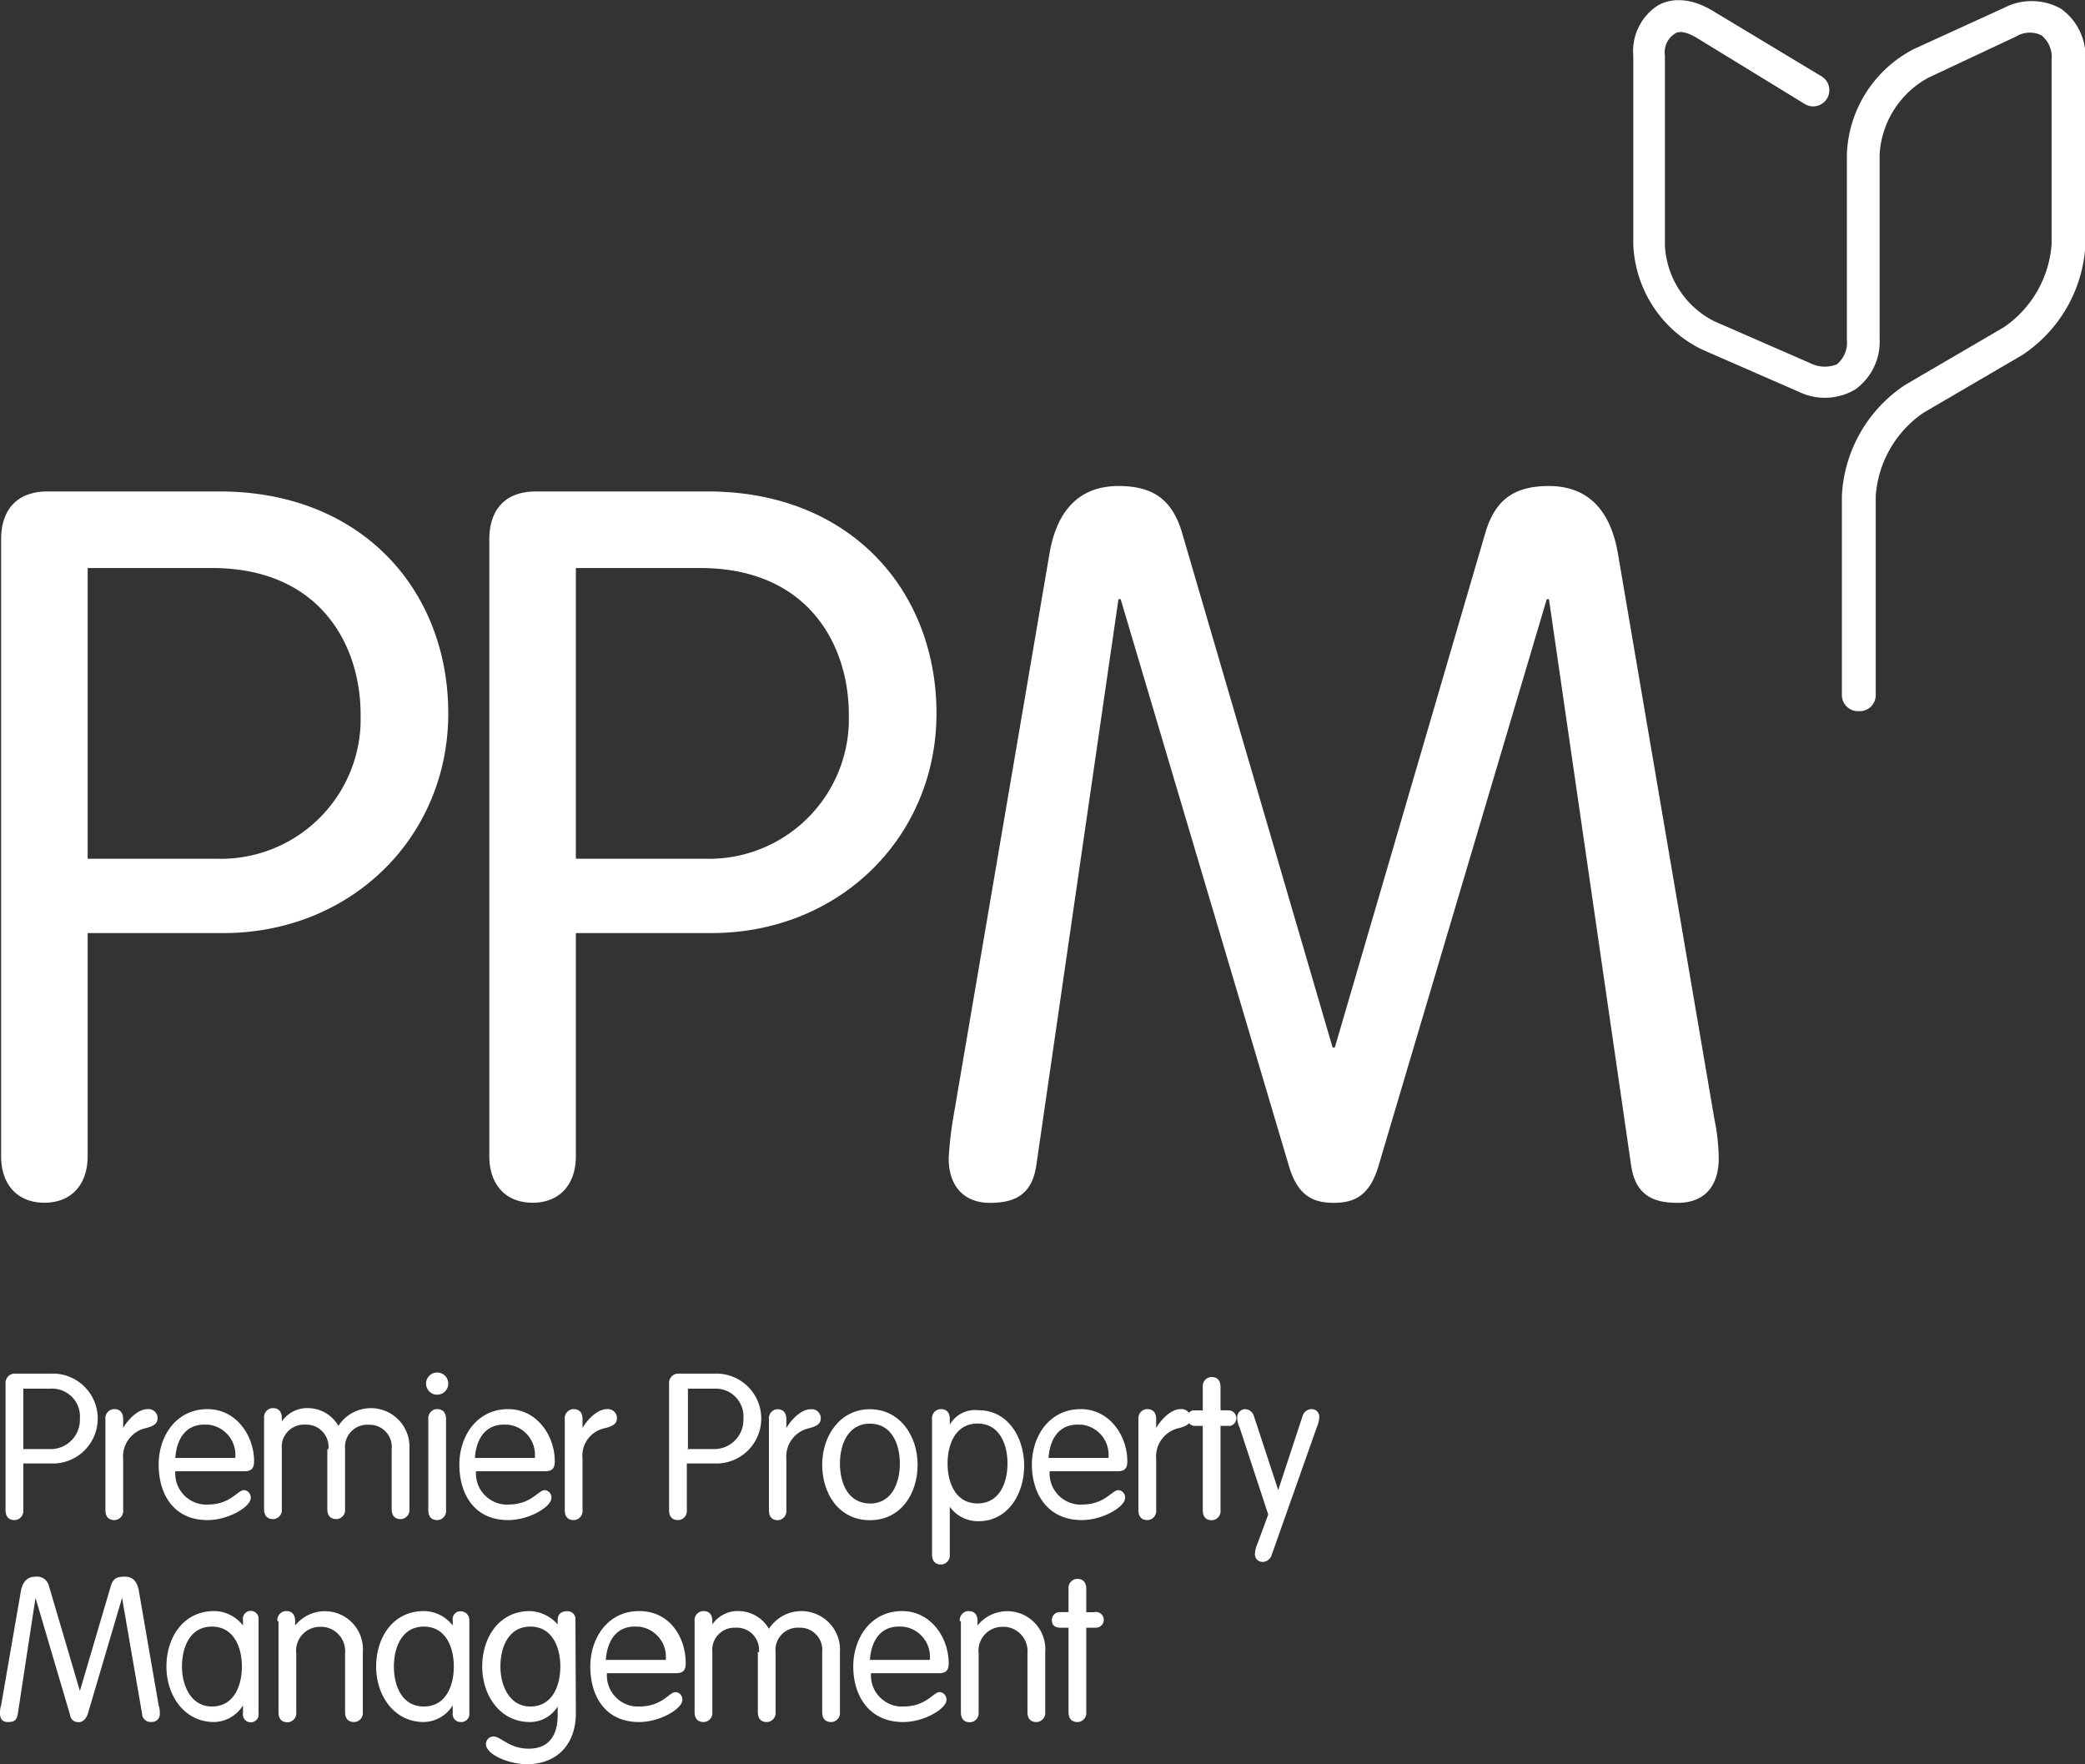 <svg id="Layer_1" data-name="Layer 1" xmlns="http://www.w3.org/2000/svg" viewBox="0 0 187.91 158.99"><rect x="0" y="0" width="187.91" height="158.99" fill="#333333" stroke="none"/><defs><style>.cls-1{fill:#fff;}</style></defs><title>logo</title><g id="LOGO"><g id="Group_1" data-name="Group 1"><path id="Path_1" data-name="Path 1" class="cls-1" d="M167.5,64.09a1.45,1.45,0,0,1-1.5-1.4v-18a12.72,12.72,0,0,1,5.7-10l8.9-5.2a9.93,9.93,0,0,0,4.3-7.5V5.39a2.53,2.53,0,0,0-.9-2.2,2.37,2.37,0,0,0-2.3.1L173.8,7a8.42,8.42,0,0,0-4.4,6.9v16.6a5.3,5.3,0,0,1-2.2,4.6,5.38,5.38,0,0,1-5.1.2l-8.7-3.8a11,11,0,0,1-6.2-9.5V5a4.89,4.89,0,0,1,2.2-4.5c1.4-.8,3.2-.6,5,.5l9.8,5.9a1.46,1.46,0,0,1-1.45,2.53l0,0-9.8-6c-.8-.5-1.6-.7-2-.4a2,2,0,0,0-.9,2v17.1a8.12,8.12,0,0,0,4.4,6.8l8.7,3.8a2.9,2.9,0,0,0,2.4.1,2.53,2.53,0,0,0,.9-2.2V13.89a11.12,11.12,0,0,1,6.1-9.5l8.1-3.7a5.39,5.39,0,0,1,5.1.1,5.3,5.3,0,0,1,2.2,4.6V22a12.72,12.72,0,0,1-5.7,10l-8.9,5.2a9.93,9.93,0,0,0-4.3,7.5v18A1.45,1.45,0,0,1,167.5,64.09Z" transform="translate(0 0)"/></g><g id="Group_2" data-name="Group 2"><path id="Path_2" data-name="Path 2" class="cls-1" d="M7.9,104.19c0,2.6-1.5,4.2-3.9,4.2s-3.9-1.6-3.9-4.2V48.59c0-2.4,1.2-4.3,4.2-4.3H19.8c12.8,0,20.6,8.9,20.6,20s-8.7,19.8-20.3,19.8H7.9Zm0-26.8H19.5a12.61,12.61,0,0,0,13-12.21q0-.4,0-.79c0-6.2-3.6-13.2-13.4-13.2H7.9Z" transform="translate(0 0)"/><path id="Path_3" data-name="Path 3" class="cls-1" d="M51.9,104.19c0,2.6-1.5,4.2-3.9,4.2s-3.9-1.6-3.9-4.2V48.59c0-2.4,1.2-4.3,4.2-4.3H63.8c12.8,0,20.6,8.9,20.6,20s-8.7,19.8-20.3,19.8H51.9Zm0-26.8H63.5a12.61,12.61,0,0,0,13-12.21q0-.4,0-.79c0-6.2-3.6-13.2-13.4-13.2H51.9Z" transform="translate(0 0)"/><path id="Path_4" data-name="Path 4" class="cls-1" d="M93.4,105c-.4,2.8-2.1,3.4-4.2,3.4-2.4,0-3.7-1.6-3.7-4a32.49,32.49,0,0,1,.4-3.6l8.7-51c.8-4.5,3.3-6,6.2-6,3.1,0,4.8,1.2,5.7,4.1l13.6,46.5h.2l13.6-46.5c.9-2.9,2.6-4.1,5.7-4.1,2.9,0,5.4,1.5,6.2,6l8.7,51a18.58,18.58,0,0,1,.4,3.6c0,2.4-1.2,4-3.7,4-2.1,0-3.8-.6-4.2-3.4l-7.4-51h-.2l-15.2,51.2c-.8,2.6-2.2,3.2-4,3.2s-3.2-.6-4-3.2L101,54h-.2Z" transform="translate(0 0)"/></g><g id="Group_3" data-name="Group 3"><path id="Path_5" data-name="Path 5" class="cls-1" d="M2.1,136.09a.82.82,0,0,1-.73.9H1.3c-.5,0-.8-.3-.8-.9v-11.4a.84.84,0,0,1,.77-.9H4.6a4.05,4.05,0,0,1,.31,8.1H2.1Zm0-5.5H4.5A2.63,2.63,0,0,0,7.2,128s0-.1,0-.15a2.51,2.51,0,0,0-2.7-2.7H2.1Z" transform="translate(0 0)"/><path id="Path_6" data-name="Path 6" class="cls-1" d="M9.5,127.89a.82.82,0,0,1,.73-.9h.07c.5,0,.8.3.8.9v.8h0c.4-.7,1.3-1.7,2.2-1.7a.82.82,0,0,1,.9.73s0,0,0,.07c0,.5-.3.7-1,.9a2.62,2.62,0,0,0-2.1,2.8v4.6a.82.82,0,0,1-.73.9H10.3c-.5,0-.8-.3-.8-.9Z" transform="translate(0 0)"/><path id="Path_7" data-name="Path 7" class="cls-1" d="M15.8,132.59a2.81,2.81,0,0,0,2.61,3h.29c2.1,0,2.7-1.3,3.3-1.3a.67.67,0,0,1,.6.7c0,.8-2,2-3.9,2-3.1,0-4.4-2.4-4.4-5s1.6-5,4.4-5c2.6,0,4.2,2.4,4.2,4.7,0,.6-.2.9-.9.9H15.8Zm5.4-1.2a2.73,2.73,0,0,0-2.45-3H18.6c-2-.1-2.7,1.5-2.8,3Z" transform="translate(0 0)"/><path id="Path_8" data-name="Path 8" class="cls-1" d="M29.6,130.59a2,2,0,0,0-2.1-2.2,2,2,0,0,0-2.1,2.2V136a.82.82,0,0,1-.73.9H24.6c-.5,0-.8-.3-.8-.9v-8.2a.82.82,0,0,1,.73-.9h.07c.5,0,.8.3.8.9v.3h0a2.77,2.77,0,0,1,2.4-1.2,3.19,3.19,0,0,1,2.7,1.6,3.48,3.48,0,0,1,6.4,2.1V136a.82.82,0,0,1-.73.9H36.1c-.5,0-.8-.3-.8-.9v-5.4a2,2,0,0,0-2.1-2.2,2,2,0,0,0-2.1,2.2V136a.82.82,0,0,1-.73.9H30.3c-.5,0-.8-.3-.8-.9v-5.4Z" transform="translate(0 0)"/><path id="Path_9" data-name="Path 9" class="cls-1" d="M39.4,123.69a1,1,0,1,1-1,1A1,1,0,0,1,39.4,123.69Zm.8,12.4a.82.82,0,0,1-.73.9H39.4c-.5,0-.8-.3-.8-.9v-8.2a.82.82,0,0,1,.73-.9h.07c.5,0,.8.3.8.9Z" transform="translate(0 0)"/><path id="Path_10" data-name="Path 10" class="cls-1" d="M42.9,132.59a2.81,2.81,0,0,0,2.61,3h.29c2.1,0,2.7-1.3,3.3-1.3a.67.67,0,0,1,.6.7c0,.8-2,2-3.9,2-3.1,0-4.4-2.4-4.4-5s1.6-5,4.4-5c2.6,0,4.2,2.4,4.2,4.7,0,.6-.2.9-.9.9H42.9Zm5.3-1.2a2.73,2.73,0,0,0-2.45-3H45.6c-2-.1-2.7,1.5-2.8,3Z" transform="translate(0 0)"/><path id="Path_11" data-name="Path 11" class="cls-1" d="M50.9,127.89a.82.82,0,0,1,.73-.9h.07c.5,0,.8.3.8.9v.8h0c.4-.7,1.3-1.7,2.2-1.7a.82.82,0,0,1,.9.73s0,0,0,.07c0,.5-.3.7-1,.9a2.54,2.54,0,0,0-2.1,2.8v4.6a.82.82,0,0,1-.73.9H51.7c-.5,0-.8-.3-.8-.9Z" transform="translate(0 0)"/><path id="Path_12" data-name="Path 12" class="cls-1" d="M61.9,136.09a.82.82,0,0,1-.73.9H61.1c-.5,0-.8-.3-.8-.9v-11.4a.84.84,0,0,1,.77-.9H64.4a4.05,4.05,0,0,1,.31,8.1H61.9Zm0-5.5h2.4A2.63,2.63,0,0,0,67,128s0-.1,0-.15a2.51,2.51,0,0,0-2.7-2.7H62v5.4Z" transform="translate(0 0)"/><path id="Path_13" data-name="Path 13" class="cls-1" d="M69.3,127.89A.82.82,0,0,1,70,127h.07c.5,0,.8.3.8.9v.8h0c.4-.7,1.3-1.7,2.2-1.7a.82.82,0,0,1,.9.73s0,0,0,.07c0,.5-.3.7-1,.9a2.62,2.62,0,0,0-2.1,2.8v4.6a.82.82,0,0,1-.73.9H70.1c-.5,0-.8-.3-.8-.9Z" transform="translate(0 0)"/><path id="Path_14" data-name="Path 14" class="cls-1" d="M78.4,127c2.7,0,4.3,2.4,4.3,5s-1.5,5-4.3,5-4.3-2.4-4.3-5S75.7,127,78.4,127Zm0,8.5c2,0,2.7-1.9,2.7-3.6s-.7-3.6-2.7-3.6-2.7,1.9-2.7,3.6S76.4,135.49,78.4,135.49Z" transform="translate(0 0)"/><path id="Path_15" data-name="Path 15" class="cls-1" d="M84,127.89a.82.82,0,0,1,.73-.9h.07c.5,0,.8.3.8.9v.5h0a2.63,2.63,0,0,1,2.6-1.3c2.6,0,4.1,2.4,4.1,5s-1.5,5-4.1,5a3.12,3.12,0,0,1-2.6-1.3h0v4.3a.82.82,0,0,1-.73.9H84.8c-.5,0-.8-.3-.8-.9Zm4.1,7.6c2,0,2.7-1.9,2.7-3.6s-.7-3.6-2.7-3.6-2.7,1.9-2.7,3.6S86.1,135.49,88.1,135.49Z" transform="translate(0 0)"/><path id="Path_16" data-name="Path 16" class="cls-1" d="M94.6,132.59a2.81,2.81,0,0,0,2.61,3h.29c2.1,0,2.7-1.3,3.3-1.3a.67.67,0,0,1,.6.7c0,.8-2,2-3.9,2-3.1,0-4.5-2.4-4.5-5s1.6-5,4.4-5c2.6,0,4.2,2.4,4.2,4.7,0,.6-.2.9-.9.9H94.6Zm5.3-1.2a2.73,2.73,0,0,0-2.45-3H97.3c-2-.1-2.7,1.5-2.8,3Z" transform="translate(0 0)"/><path id="Path_17" data-name="Path 17" class="cls-1" d="M102.6,127.89a.82.82,0,0,1,.73-.9h.07c.5,0,.8.3.8.9v.8h0c.4-.7,1.3-1.7,2.2-1.7a.82.82,0,0,1,.9.73s0,0,0,.07c0,.5-.3.7-1,.9a2.62,2.62,0,0,0-2.1,2.8v4.6a.82.82,0,0,1-.73.9h-.07c-.5,0-.8-.3-.8-.9Z" transform="translate(0 0)"/><path id="Path_18" data-name="Path 18" class="cls-1" d="M108.4,125a.82.82,0,0,1,.73-.9h.07c.5,0,.8.3.8.9v2.1h.7a.71.71,0,0,1,.18,1.4H110v7.6a.82.82,0,0,1-.73.9h-.07c-.5,0-.8-.3-.8-.9v-7.6h-.7a.71.71,0,0,1-.18-1.4h.88Z" transform="translate(0 0)"/><path id="Path_19" data-name="Path 19" class="cls-1" d="M111.7,128.59a2,2,0,0,1-.2-.9.75.75,0,0,1,.7-.7.87.87,0,0,1,.8.6l2.2,6.7h0l2.2-6.7a.87.87,0,0,1,.8-.6.68.68,0,0,1,.7.67s0,0,0,0a2.31,2.31,0,0,1-.2.9l-4.1,11.6a.87.87,0,0,1-.8.6.68.68,0,0,1-.7-.67s0,0,0,0a2.31,2.31,0,0,1,.2-.9l1-2.7Z" transform="translate(0 0)"/><path id="Path_20" data-name="Path 20" class="cls-1" d="M1.6,154.49c-.1.6-.4.7-.9.7s-.7-.3-.7-.8a2,2,0,0,1,.1-.7l1.8-10.4c.2-.9.7-1.2,1.3-1.2a1.1,1.1,0,0,1,1.2.8l2.8,9.5h0l2.8-9.5c.2-.6.5-.8,1.2-.8s1.1.3,1.3,1.2l1.8,10.4a2,2,0,0,1,.1.7.71.71,0,0,1-.62.79H13.7a.78.78,0,0,1-.89-.64v-.06L11,144h0l-3.1,10.5c-.2.5-.5.7-.8.7s-.7-.1-.8-.7L3.2,144h0Z" transform="translate(0 0)"/><path id="Path_21" data-name="Path 21" class="cls-1" d="M23.3,154.39a.71.71,0,1,1-1.4,0v-.7h0a3.14,3.14,0,0,1-2.6,1.5c-2.7,0-4.3-2.4-4.3-5s1.5-5,4.3-5a3.32,3.32,0,0,1,2.6,1.3h0V146a.71.71,0,1,1,1.4,0Zm-4.2-.6c2,0,2.7-1.9,2.7-3.6s-.7-3.6-2.7-3.6-2.7,1.9-2.7,3.6.8,3.6,2.7,3.6Z" transform="translate(0 0)"/><path id="Path_22" data-name="Path 22" class="cls-1" d="M25,146.09a.82.82,0,0,1,.73-.9h.07c.5,0,.8.3.8.9v.4h0a3.43,3.43,0,0,1,6.1,2.4v5.4a.82.82,0,0,1-.73.9H31.9c-.5,0-.8-.3-.8-.9V149a2.2,2.2,0,0,0-2-2.39H28.9a2.15,2.15,0,0,0-2.2,2.4v5.3a.82.82,0,0,1-.73.9H25.9c-.5,0-.8-.3-.8-.9v-8.2Z" transform="translate(0 0)"/><path id="Path_23" data-name="Path 23" class="cls-1" d="M42.3,154.39a.73.73,0,0,1-.66.8H41.5a.71.71,0,0,1-.7-.8v-.7h0a3.14,3.14,0,0,1-2.6,1.5c-2.7,0-4.3-2.4-4.3-5s1.5-5,4.3-5a3.32,3.32,0,0,1,2.6,1.3h0V146a.71.71,0,0,1,.61-.79h.09a.78.78,0,0,1,.8.76s0,0,0,0Zm-4.1-.6c2,0,2.7-1.9,2.7-3.6s-.7-3.6-2.7-3.6-2.7,1.9-2.7,3.6.7,3.6,2.7,3.6Z" transform="translate(0 0)"/><path id="Path_24" data-name="Path 24" class="cls-1" d="M51.9,154.39c0,2.9-1.8,4.6-4.4,4.6-1.7,0-3.7-.9-3.7-1.8a.68.68,0,0,1,.66-.7h0c.7,0,1.4,1.1,3.2,1.1,2.1,0,2.6-1.6,2.6-3v-.8h0a2.94,2.94,0,0,1-2.5,1.4c-2.7,0-4.3-2.4-4.3-5s1.5-5,4.3-5a3.52,3.52,0,0,1,2.5,1.2h0V146c0-.6.4-.8.9-.8a.71.71,0,0,1,.7.8Zm-4.1-.6c2,0,2.7-1.9,2.7-3.6s-.7-3.6-2.7-3.6-2.7,1.9-2.7,3.6.8,3.6,2.7,3.6Z" transform="translate(0 0)"/><path id="Path_25" data-name="Path 25" class="cls-1" d="M54.7,150.79a2.81,2.81,0,0,0,2.61,3h.29c2.1,0,2.7-1.3,3.3-1.3a.67.67,0,0,1,.6.7c0,.8-2,2-3.9,2-3.1,0-4.4-2.4-4.4-5s1.6-5,4.4-5,4.2,2.4,4.2,4.7c0,.6-.2.9-.9.9H54.7Zm5.3-1.2a2.73,2.73,0,0,0-2.45-3H57.4c-2-.1-2.7,1.5-2.8,3Z" transform="translate(0 0)"/><path id="Path_26" data-name="Path 26" class="cls-1" d="M68.4,148.89a2,2,0,0,0-2.1-2.2,2,2,0,0,0-2.1,2.2v5.4a.82.82,0,0,1-.73.9H63.4c-.5,0-.8-.3-.8-.9v-8.2a.82.82,0,0,1,.73-.9h.07c.5,0,.8.3.8.9v.3h0a2.77,2.77,0,0,1,2.4-1.2,3.19,3.19,0,0,1,2.7,1.6,3.48,3.48,0,0,1,6.4,2.1v5.4a.82.82,0,0,1-.73.9H74.9c-.5,0-.8-.3-.8-.9v-5.4a2,2,0,0,0-2.1-2.2,2,2,0,0,0-2.1,2.2v5.4a.82.82,0,0,1-.73.9H69.1c-.5,0-.8-.3-.8-.9v-5.4Z" transform="translate(0 0)"/><path id="Path_27" data-name="Path 27" class="cls-1" d="M78.5,150.79a2.81,2.81,0,0,0,2.61,3h.29c2.1,0,2.7-1.3,3.3-1.3a.67.67,0,0,1,.6.7c0,.8-2,2-3.9,2-3.1,0-4.5-2.4-4.5-5s1.6-5,4.4-5c2.6,0,4.2,2.4,4.2,4.7,0,.6-.2.9-.9.9H78.5Zm5.3-1.2a2.73,2.73,0,0,0-2.45-3H81.2c-2-.1-2.7,1.5-2.8,3Z" transform="translate(0 0)"/><path id="Path_28" data-name="Path 28" class="cls-1" d="M86.5,146.09a.82.82,0,0,1,.73-.9h.07c.5,0,.8.3.8.9v.4h0a3.43,3.43,0,0,1,6.1,2.4v5.4a.82.82,0,0,1-.73.9H93.4c-.5,0-.8-.3-.8-.9V149a2.2,2.2,0,0,0-2-2.39H90.4a2.15,2.15,0,0,0-2.2,2.4v5.3a.82.82,0,0,1-.73.9H87.4c-.5,0-.8-.3-.8-.9v-8.2Z" transform="translate(0 0)"/><path id="Path_29" data-name="Path 29" class="cls-1" d="M96.3,143.19a.82.82,0,0,1,.73-.9h.07c.5,0,.8.3.8.9v2.1h.7a.71.71,0,1,1,.18,1.4H97.9v7.6a.82.82,0,0,1-.73.9H97.1c-.5,0-.8-.3-.8-.9v-7.6h-.7c-.5,0-.8-.2-.8-.7a.71.71,0,0,1,.72-.71h.78Z" transform="translate(0 0)"/></g></g></svg>